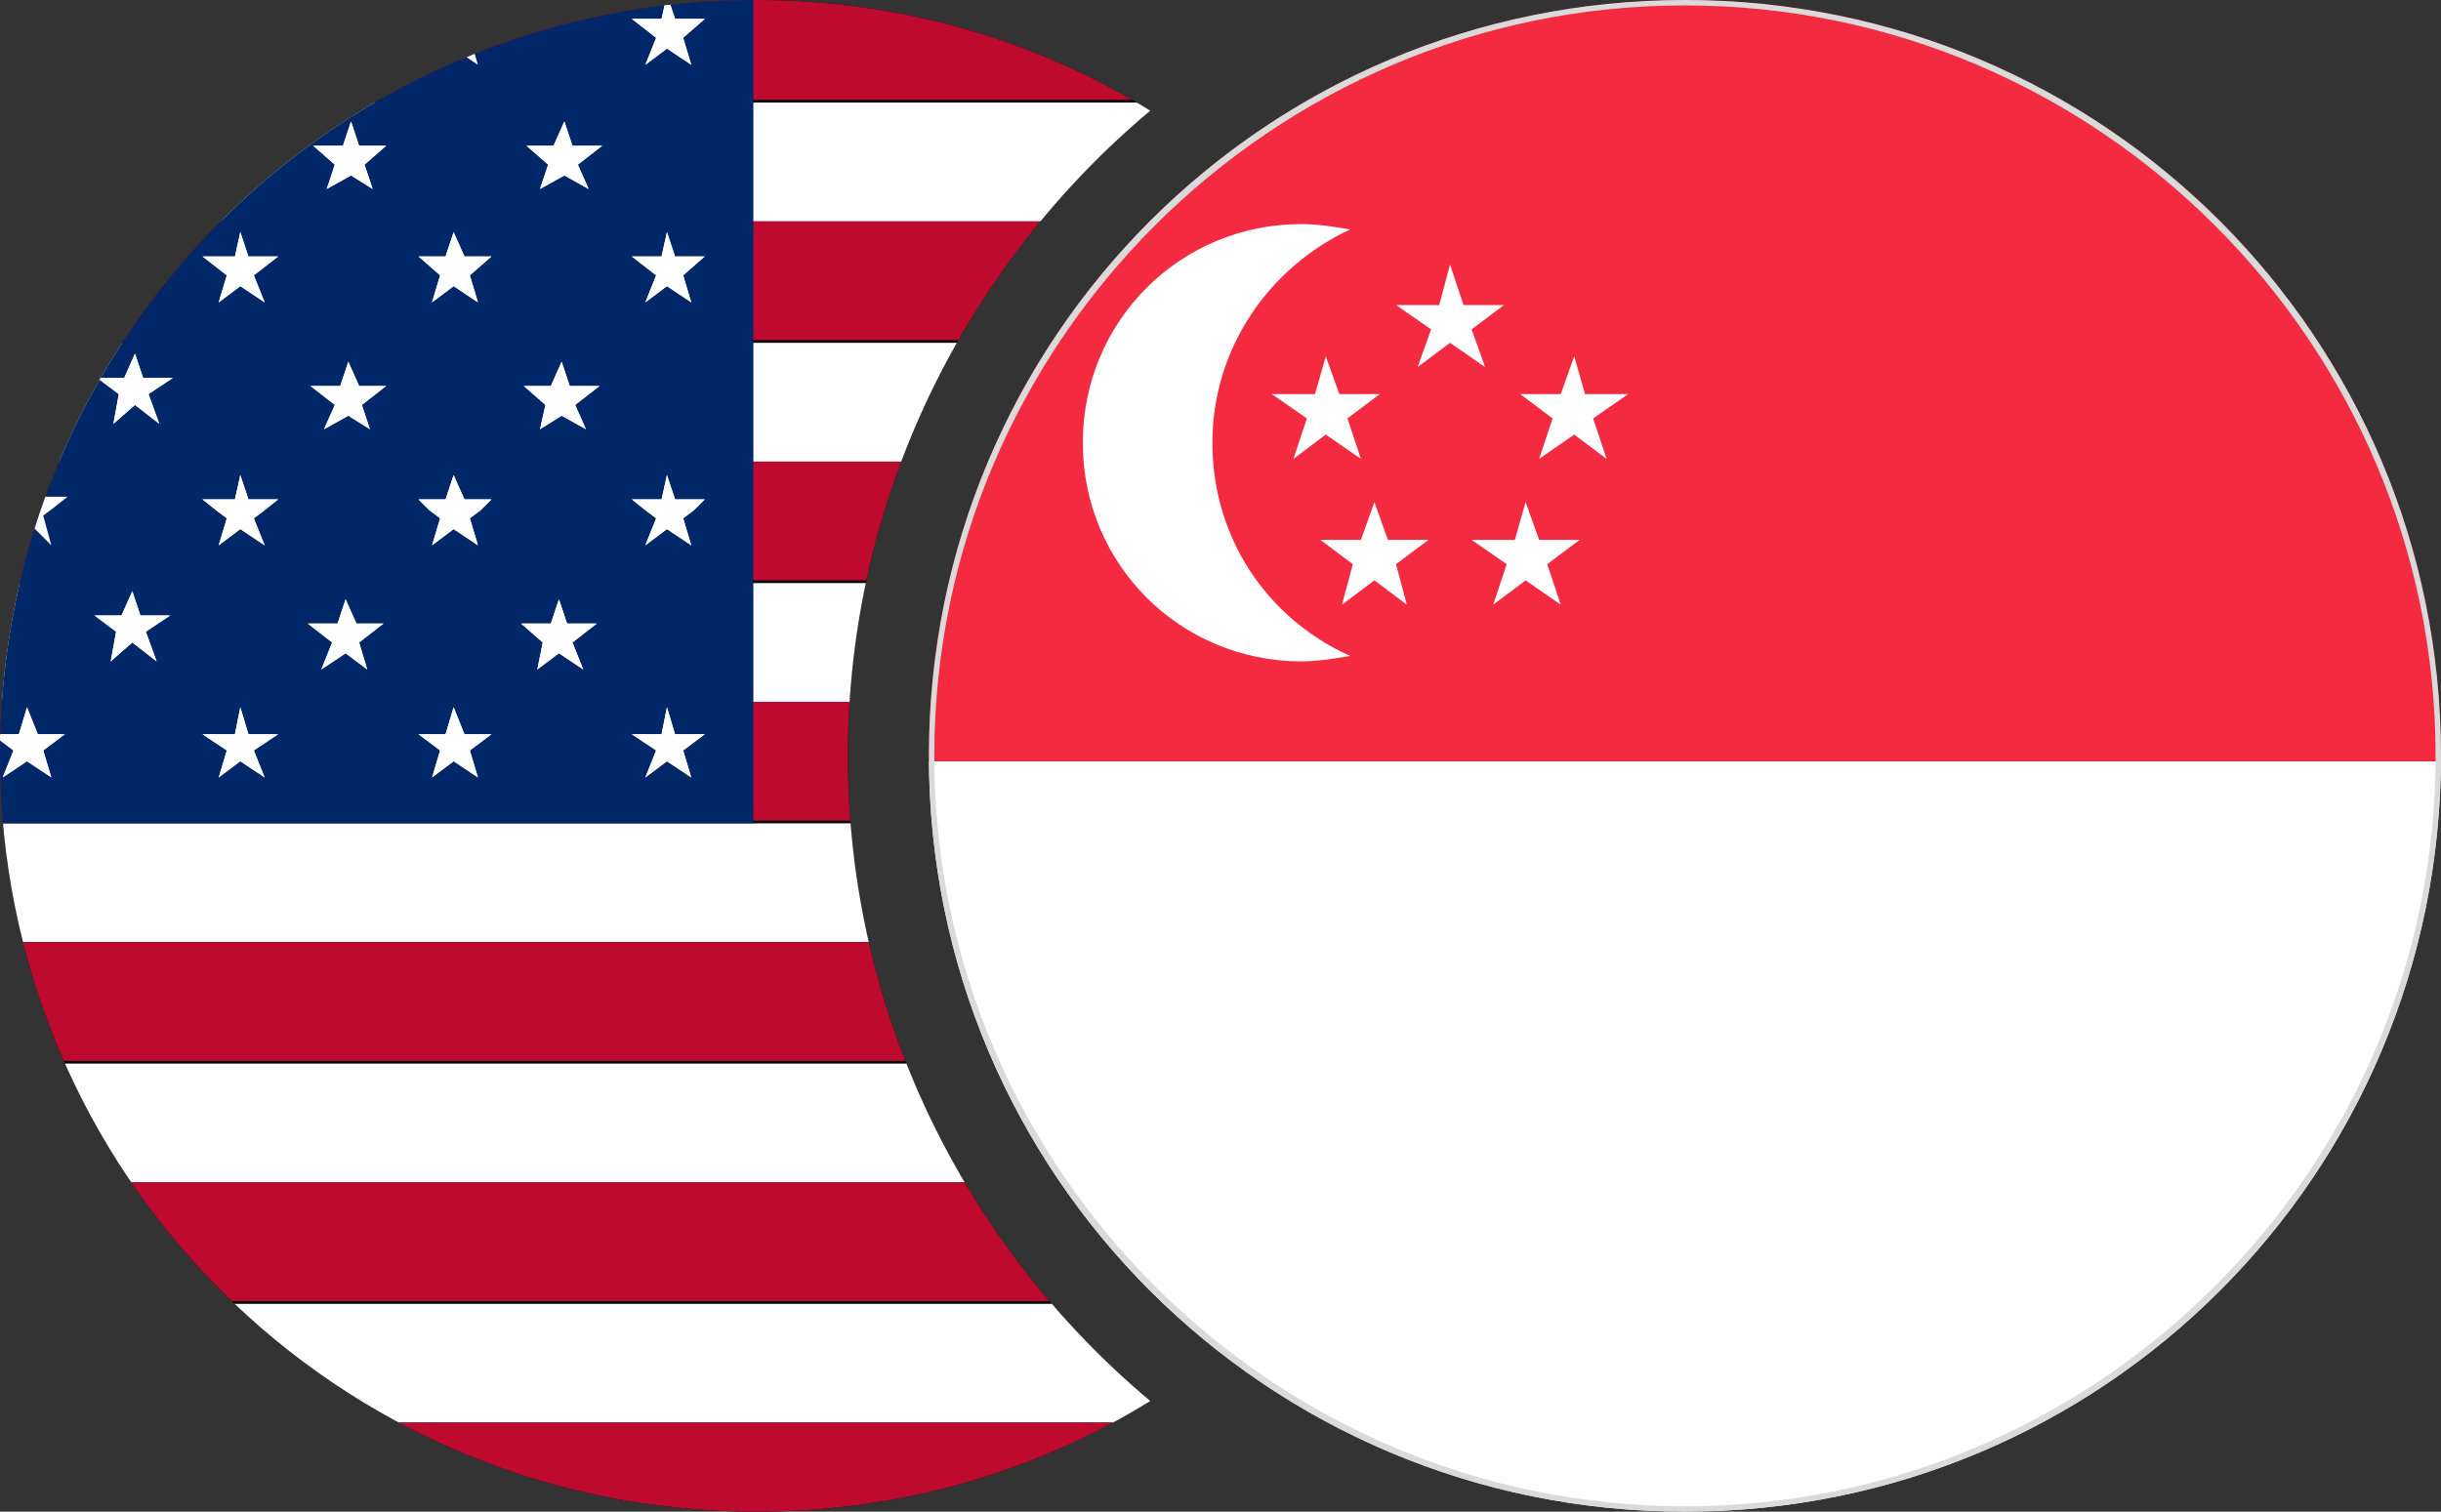 <svg version="1.1" id="Layer_1" xmlns="http://www.w3.org/2000/svg" xmlns:xlink="http://www.w3.org/1999/xlink" x="0" y="0" viewBox="0 0 90.4 56" xml:space="preserve"><rect x="0" y="0" width="90.4" height="56" fill="#333333" stroke="none"/><style>.st1{fill:#fff}.st4{fill:#bf0a30}</style><defs><path id="SVGID_1_" d="M62.4 0c15.5 0 28 12.5 28 28s-12.5 28-28 28-28-12.5-28-28 12.5-28 28-28z"/></defs><clipPath id="SVGID_2_"><use xlink:href="#SVGID_1_" overflow="visible"/></clipPath><g clip-path="url(#SVGID_2_)"><path d="M91.6 28.2c0 16.1-13.1 29.2-29.2 29.2S33.2 44.3 33.2 28.2 46.3-1 62.4-1s29.2 13.1 29.2 29.2z"/><path class="st1" d="M62.4 57c15.9 0 28.8-12.9 28.8-28.8H33.6C33.6 44.1 46.5 57 62.4 57z"/><path d="M62.4-.6c-15.9 0-28.8 12.9-28.8 28.8h57.5C91.2 12.3 78.3-.6 62.4-.6z" fill="#f42a41"/><g><path class="st1" d="M44.9 16.4c0-3.5 2.1-6.5 5.1-7.9-.6-.1-1.2-.2-1.8-.2-4.5 0-8.1 3.6-8.1 8.1s3.6 8.1 8.1 8.1c.6 0 1.2-.1 1.8-.2-3.1-1.4-5.1-4.4-5.1-7.9zM53.7 9.8l.5 1.5h1.5l-1.2.9.5 1.4-1.3-.9-1.2.9.5-1.4-1.3-.9h1.6zM58.3 13.2l.4 1.4h1.6l-1.3.9.5 1.5-1.2-.9-1.3.9.5-1.5-1.2-.9h1.5z"/><path class="st1" d="M49.1 13.2l.5 1.4h1.5l-1.2.9.5 1.5-1.3-.9-1.2.9.5-1.5-1.3-.9h1.6zM56.5 18.6L57 20h1.5l-1.2.9.5 1.5-1.3-.9-1.2.9.5-1.5-1.3-.9h1.6zM50.9 18.6l.5 1.4h1.5l-1.2.9.4 1.5-1.2-.9-1.2.9.4-1.5-1.2-.9h1.5z"/></g></g><g><defs><path id="SVGID_3_" d="M31.4 28c0-9.6 4.4-18.2 11.2-23.9C38.4 1.5 33.4 0 28 0 12.5 0 0 12.5 0 28s12.5 28 28 28c5.4 0 10.4-1.5 14.6-4.1-6.8-5.7-11.2-14.3-11.2-23.9z"/></defs><clipPath id="SVGID_4_"><use xlink:href="#SVGID_3_" overflow="visible"/></clipPath><g clip-path="url(#SVGID_4_)"><circle cx="28" cy="28.2" r="29.3"/><path class="st1" d="M-.2 34.9H56c.4-1.4.6-3 .7-4.4H-.8c.1 1.4.3 3 .6 4.4zM3.6 43.8h48.7c.9-1.4 1.7-2.9 2.3-4.4H1.3c.7 1.5 1.4 3 2.3 4.4zM12.6 52.7h30.8c2-1.2 3.8-2.8 5.5-4.4H7.1c1.7 1.6 3.5 3.1 5.5 4.4zM43.3 3.8H12.6c-2 1.2-3.8 2.8-5.5 4.4h41.7c-1.7-1.7-3.5-3.2-5.5-4.4z"/><path class="st4" d="M1.3 39.3h53.4c.6-1.4 1.1-2.9 1.4-4.4H-.2c.4 1.5.9 3 1.5 4.4zM7.1 48.2h41.7c1.3-1.3 2.5-2.9 3.5-4.4H3.6c1 1.5 2.2 3.1 3.5 4.4zM28 57.1c5.6 0 10.9-1.6 15.4-4.4H12.6c4.4 2.8 9.7 4.4 15.4 4.4zM-.2 21.5H56c-.4-1.5-.9-3.1-1.4-4.4H1.3C.7 18.5.2 20-.2 21.5zM-.9 28.2c0 .8 0 1.5.1 2.2h57.6c.1-.8.1-1.4.1-2.2 0-.8 0-1.5-.1-2.2H-.8c-.1.8-.1 1.4-.1 2.2zM7.1 8.2c-1.3 1.3-2.5 2.9-3.5 4.4h48.7c-1.1-1.6-2.2-3.1-3.5-4.4H7.1zM28-.7C22.4-.7 17.1.9 12.6 3.7h30.8C38.9.9 33.6-.7 28-.7z"/><path class="st1" d="M-.8 26h57.6c-.1-1.5-.4-3-.7-4.4H-.2C-.5 23-.7 24.5-.8 26zM1.3 17.1h53.4c-.7-1.5-1.4-3.1-2.3-4.4H3.6C2.7 14 2 15.6 1.3 17.1z"/><g><path d="M27.9-.7C11.9-.7-1 12.2-1 28.2c0 .8 0 1.5.1 2.3h28.8V-.7z" fill="#002868"/><path class="st1" d="M.8 18.2c0 .1-.1.2-.1.3l.1-.3zM.5 19.2c-.1.3-.2.6-.3 1l.3-1zM1.9 28.8l-.9-.6-.9.6.4-1-.8-.6h1l.3-1 .4 1h1l-.8.6zM5.8 24.5l-.9-.7-.8.7.2-1.1-.8-.6h1l.4-.9.3.9h1.1l-.9.6zM5.5 14.6l.4 1.1L5 15l-.8.7.2-1.1-.8-.6h1l.4-.9.3.9h1.1zM9.8 28.8l-.9-.6-.8.6.3-1-.9-.6h1.2l.2-1 .3 1h1.1l-.9.6zM9.8 18.9l-.4.3.4 1-.9-.6-.8.6.3-1-.4-.3-.5-.4h1.2l.2-.9.3.9h1.1zM9.4 10.2l.4 1-.9-.6-.8.6.3-1-.9-.7h1.2l.2-.9.3.9h1.1zM13.6 24.8l-.8-.6-.9.6.4-1-.9-.7h1.1l.3-.9.4.9h1l-.9.7zM13.4 15l.3.9-.8-.5-.9.5.4-.9-.9-.7h1.1l.3-.9.4.9h1zM13.5 6.1l.3.9-.8-.5-.9.5.3-.9-.8-.7h1.1l.3-.9.3.9h1zM17.7 28.8l-.9-.6-.8.6.3-1-.8-.6h1l.3-1 .4 1h1l-.8.6zM17.8 18.9l-.4.3.3 1-.9-.6-.8.6.3-1-.4-.3-.4-.4h1l.3-.9.4.9h1zM17.4 10.2l.3 1-.9-.6-.8.6.3-1-.8-.7h1l.3-.9.4.9h1zM21.6 24.8l-.9-.6-.8.6.2-1-.8-.7h1.1l.3-.9.3.9h1.1l-.9.7zM21.3 15l.4.9-.9-.5-.8.5.2-.9-.8-.7h1l.4-.9.3.9h1.1zM21.4 6.1l.4.9-.9-.5-.9.5.3-.9-.8-.7h1l.4-.9.3.9h1.1zM25.6 28.8l-.9-.6-.8.6.4-1-.9-.6h1.1l.2-1 .3 1h1.1l-.8.6zM25.7 18.9l-.4.3.3 1-.9-.6-.8.6.4-1-.4-.3-.5-.4h1.1l.2-.9.3.9h1.1zM25.3 10.2l.3 1-.9-.6-.8.6.4-1-.9-.7h1.1l.2-.9.3.9h1.1zM25.3 1.4l.3 1-.9-.6-.8.6.4-1-.9-.7h1.1l.2-.9.3.9h1.1zM16.8 1.8l.9.6-.3-1 .1-.1c-.5.2-.9.4-1.3.6l-.2.6.8-.7z"/><path class="st1" d="M16.8 8.6l-.3.9h-1l.8.7-.3 1 .8-.6.9.6-.3-1 .8-.7h-1zM16.8 17.6l-.3.9h-1l.4.4.4.3-.3 1 .8-.6.9.6-.3-1 .4-.3.4-.4h-1zM17.2 27.2l-.4-1-.3 1h-1l.8.6-.3 1 .8-.6.9.6-.3-1 .8-.6zM8.9 8.6l-.2.9H7.5l.9.7-.3 1 .8-.6.9.6-.4-1 .9-.7H9.2zM8.9 17.6l-.2.9H7.5l.5.4.4.3-.3 1 .8-.6.9.6-.4-1 .4-.3.5-.4H9.2zM9.2 27.2l-.3-1-.2 1H7.5l.9.6-.3 1 .8-.6.9.6-.4-1 .9-.6zM1 17.6l-.2.7c.1-.2.2-.4.2-.7z"/><path class="st1" d="M1.9 20.2l-.3-1.1.4-.3.5-.4H1.4l-.3-1-.3.6-.1.3c-.1.2-.1.4-.2.6l-.3 1v.1l.9-.6.8.8zM1.4 27.2l-.4-1-.3 1h-1l.8.6-.4 1 .9-.6.9.6-.3-1 .8-.6zM20.8 13.4l-.4.9h-1l.8.7-.2.9.8-.5.9.5-.4-.9.9-.7h-1.1zM21 23.1l-.3-.9-.3.9h-1.1l.8.7-.2 1 .8-.6.9.6-.4-1 .9-.7zM12.9 13.4l-.3.9h-1.1l.9.7-.4.9.9-.5.8.5-.3-.9.9-.7h-1zM13.2 23.1l-.4-.9-.3.9h-1.1l.9.7-.4 1 .9-.6.8.6-.3-1 .9-.7zM5 13.1l-.4.9h-1l.8.6-.2 1.1.8-.7.9.7-.4-1.1.9-.6H5.3zM5.2 22.8l-.3-.9-.4.9h-1l.8.6-.2 1.1.8-.7.9.7-.4-1.1.9-.6zM24.7 8.6l-.2.9h-1.1l.9.7-.4 1 .8-.6.9.6-.3-1 .8-.7H25zM13 4.5l-.3.9h-1.1l.8.7-.3.9.9-.5.8.5-.3-.9.8-.7h-1zM20.9 4.5l-.4.9h-1l.8.7-.3.9.9-.5.9.5-.4-.9.9-.7h-1.1zM24.7-.2l-.2.9h-1.1l.9.7-.4 1 .8-.6.9.6-.3-1 .8-.7H25zM24.7 17.6l-.2.9h-1.1l.5.4.4.3-.4 1 .8-.6.9.6-.3-1 .4-.3.4-.4H25zM25 27.2l-.3-1-.2 1h-1.1l.9.6-.4 1 .8-.6.9.6-.3-1 .8-.6z"/></g></g></g><g><path d="M62.4.2C77.7.2 90.2 12.7 90.2 28S77.7 55.8 62.4 55.8 34.6 43.3 34.6 28 47.1.2 62.4.2m0-.2c-15.5 0-28 12.5-28 28s12.5 28 28 28 28-12.5 28-28-12.5-28-28-28z" fill="#dadada"/></g></svg>